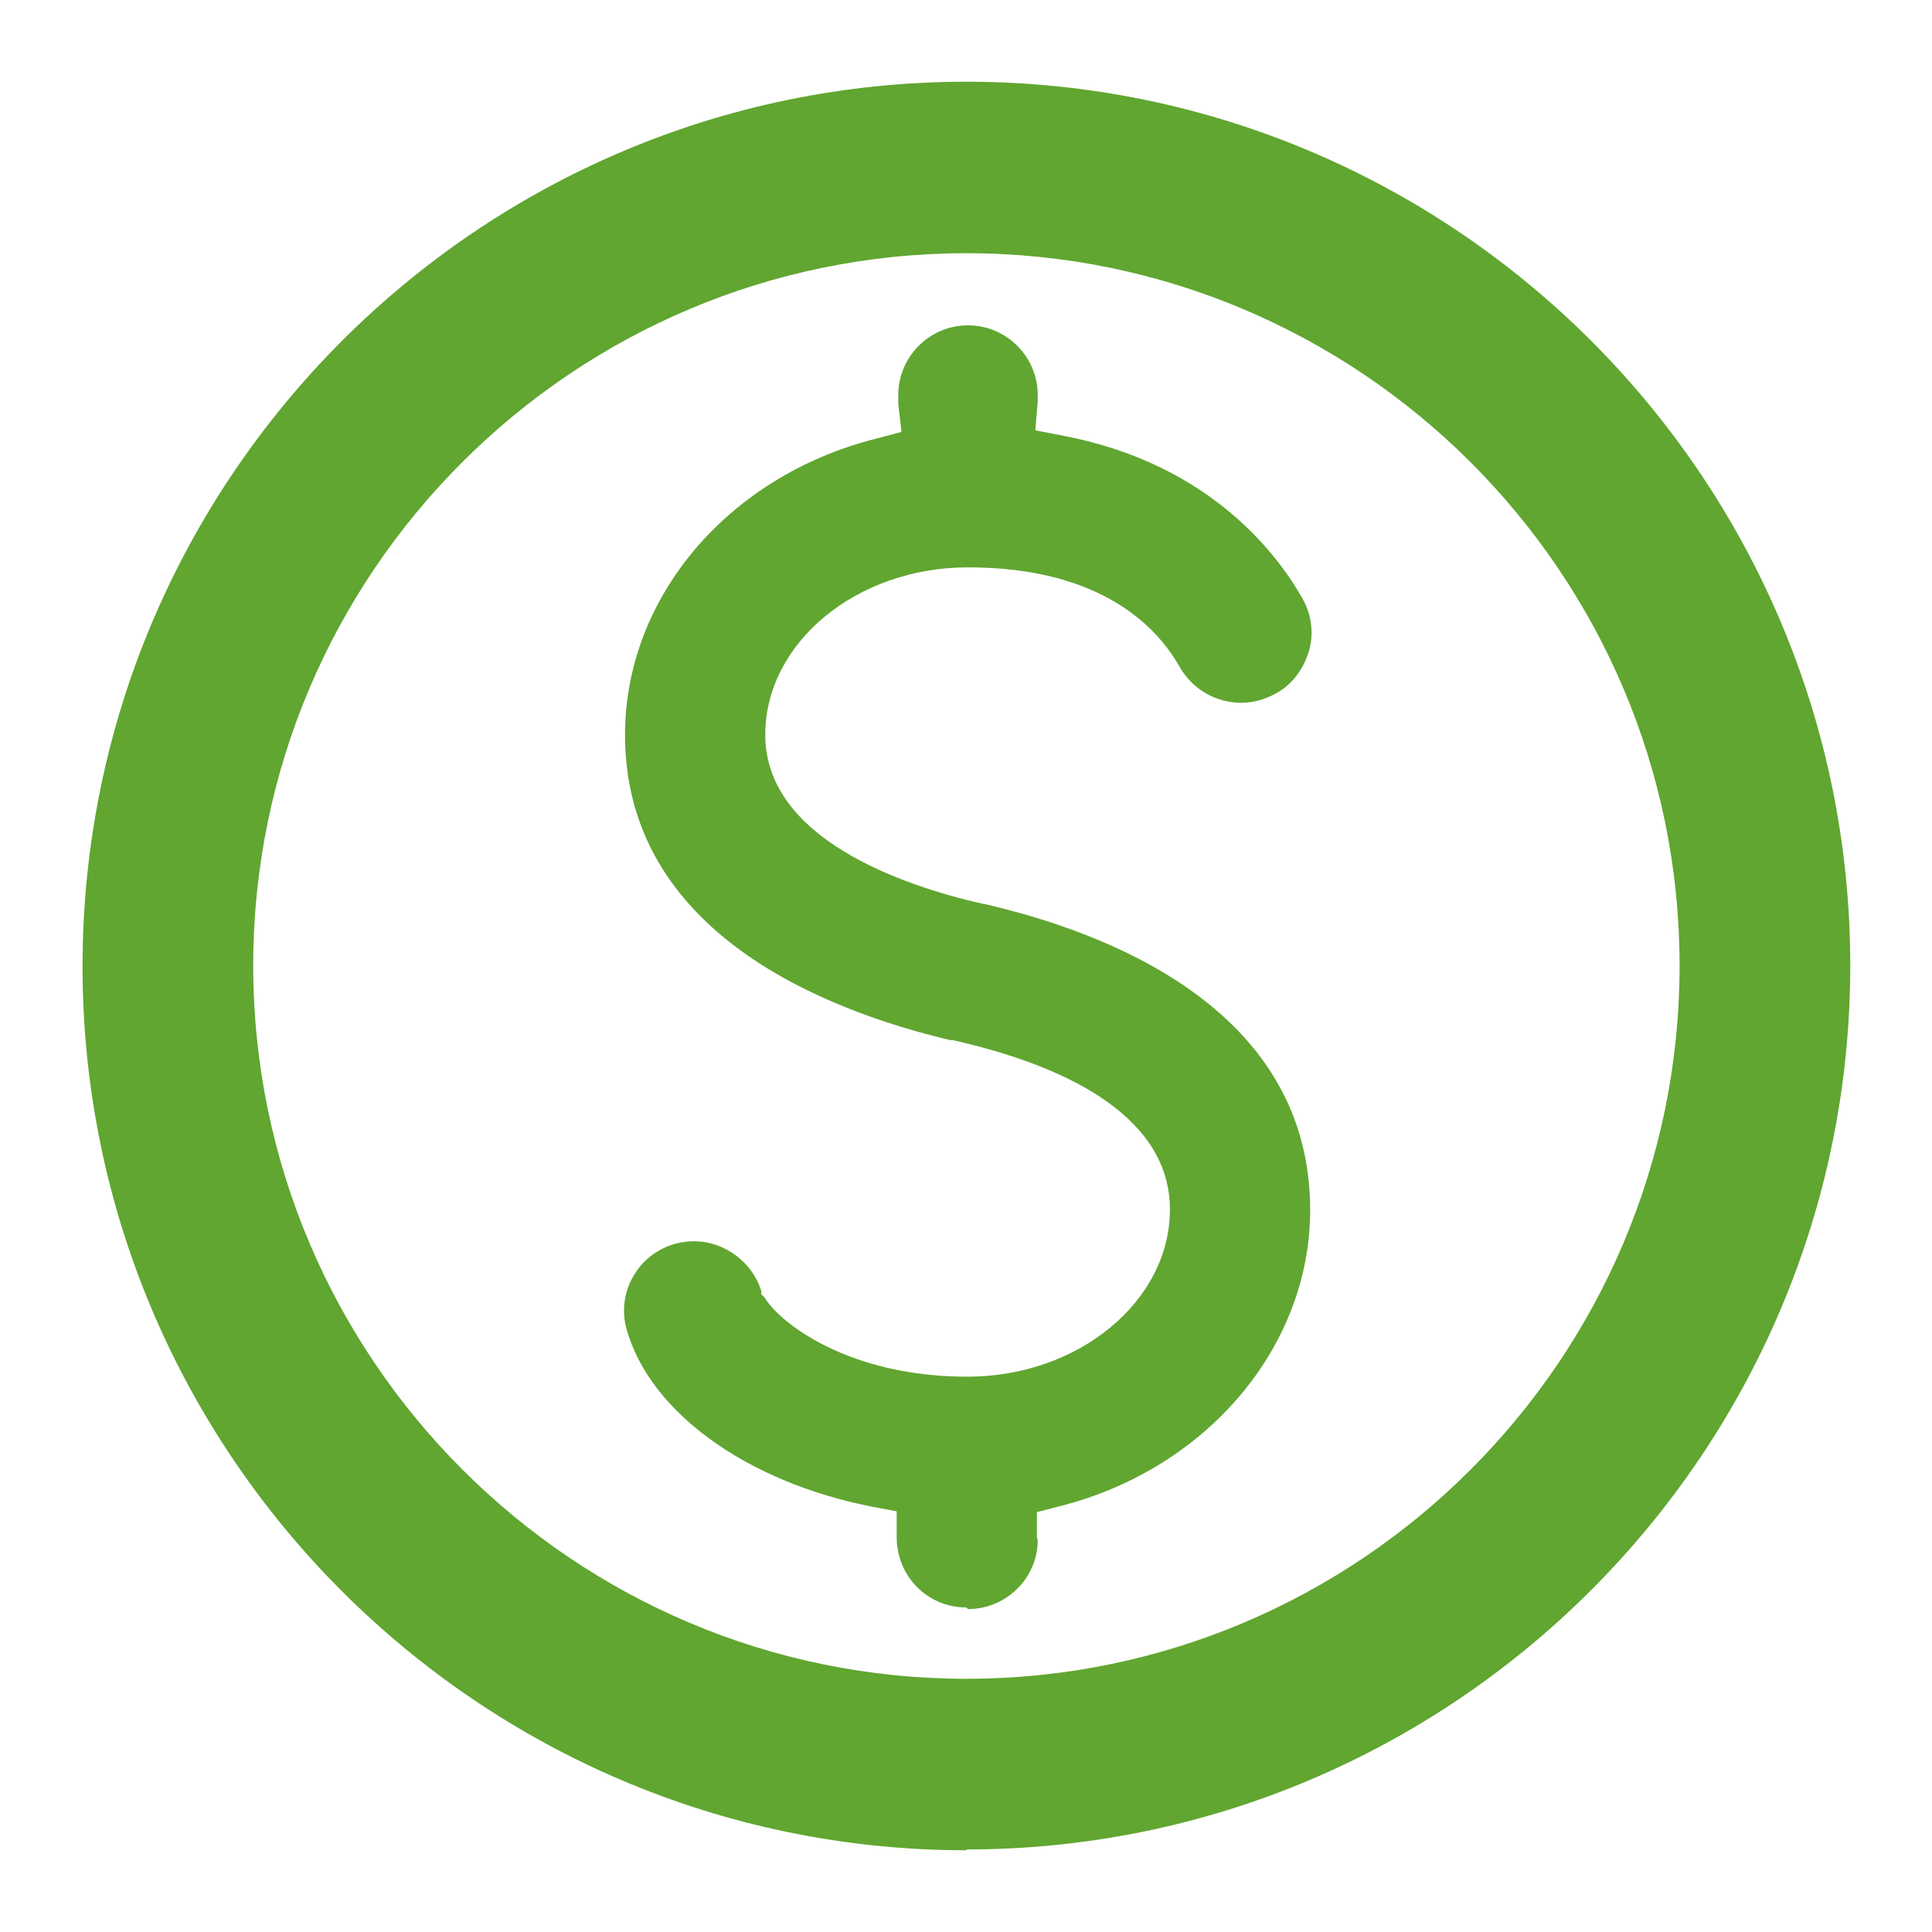 <?xml version="1.0" encoding="UTF-8"?>
<svg id="Layer_2" data-name="Layer 2" xmlns="http://www.w3.org/2000/svg" xmlns:xlink="http://www.w3.org/1999/xlink" viewBox="0 0 24.11 24.11">
  <defs>
    <style>
      .cls-1 {
        clip-path: url(#clippath);
      }

      .cls-2 {
        fill: none;
      }

      .cls-2, .cls-3 {
        stroke-width: 0px;
      }

      .cls-3 {
        fill: #60a630;
      }
    </style>
    <clipPath id="clippath">
      <rect class="cls-2" width="24.11" height="24.11"/>
    </clipPath>
  </defs>
  <g id="Updated_5_05_24" data-name="Updated 5/05/24">
    <g id="DollarSign2">
      <g class="cls-1">
        <path id="Dollar_sign_2" class="cls-3" d="M12.06,20.06c-.48,0-.86-.38-.87-.86v-.34s-.32-.06-.32-.06c-1.56-.31-2.76-1.18-3.05-2.21-.13-.46.14-.94.61-1.07.08-.02.16-.03.23-.03.38,0,.73.26.84.62v.04s.04.04.04.04c.19.32,1.05.99,2.53.99,1.39,0,2.53-.94,2.53-2.09,0-.98-.94-1.71-2.71-2.11h-.03s0,0,0,0c-1.52-.36-4.06-1.32-4.06-3.81,0-1.71,1.28-3.22,3.11-3.69l.34-.09-.04-.35s0-.08,0-.11c0-.48.39-.87.87-.87s.87.39.87.87c0,.03,0,.05,0,.08l-.03.36.36.07c1.87.36,2.7,1.54,2.98,2.04.11.2.14.44.07.66-.07.22-.21.41-.42.52-.13.07-.27.11-.42.11-.32,0-.61-.17-.77-.45-.26-.46-.94-1.24-2.64-1.24-1.39,0-2.53.94-2.53,2.09,0,1.29,1.7,1.88,2.72,2.11h.01c1.52.35,4.07,1.3,4.07,3.82,0,1.7-1.28,3.22-3.1,3.69l-.31.08v.32s.01.02.01.03h0c0,.47-.39.86-.87.86ZM12.06,23.09c-6.08,0-11.03-4.95-11.03-11.03S5.97,1.02,12.06,1.02s11.03,4.95,11.03,11.03-4.95,11.03-11.03,11.03ZM12.06,3.16C7.15,3.16,3.16,7.15,3.16,12.05s3.99,8.9,8.9,8.9,8.9-3.99,8.9-8.9S16.96,3.16,12.06,3.16Z"/>
      </g>
    </g>
  </g>
</svg>
